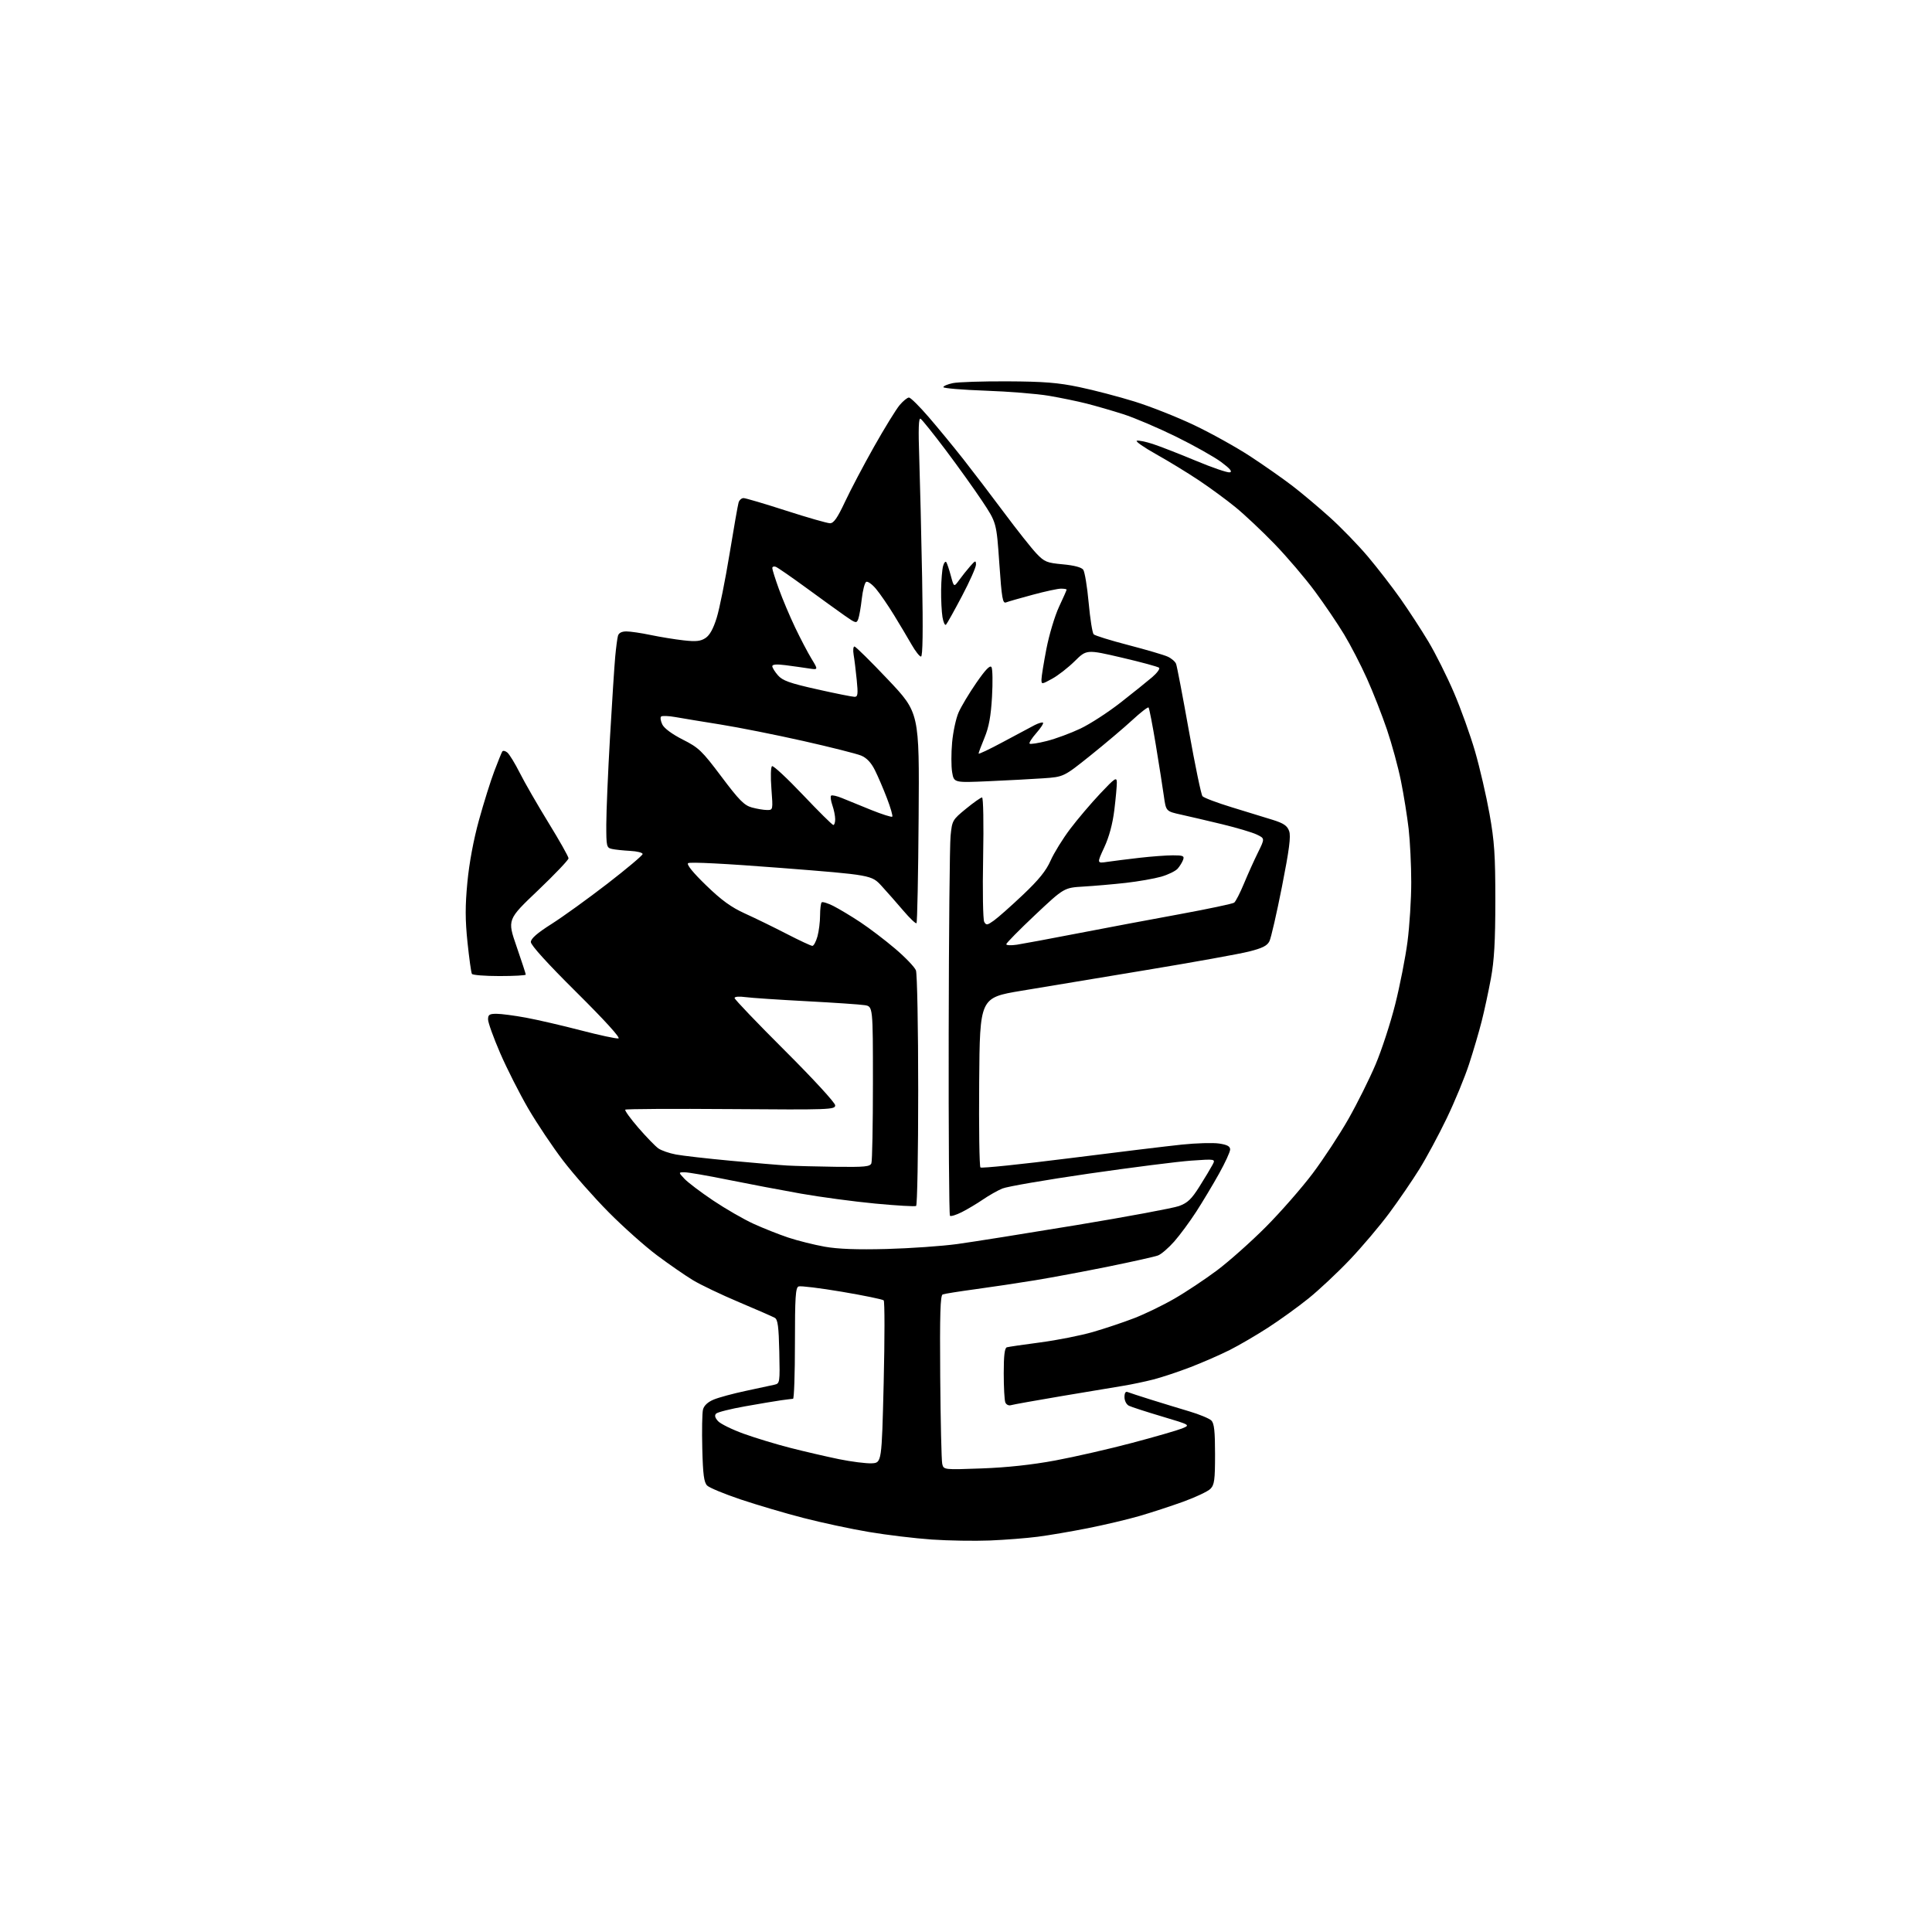 <?xml version="1.0" encoding="UTF-8" standalone="no"?>
<!-- Filename: 2643e9ae148b5973c7b7214d6955ae75dc0692a2790e6a612c82d3fa7f892280.svg -->
<!-- Created with https://svgstud.io -->
<svg
  version="1.1"
  xmlns="http://www.w3.org/2000/svg"
  xmlns:xlink="http://www.w3.org/1999/xlink"
  xmlns:svg="http://www.w3.org/2000/svg"
  xmlns:rdf="http://www.w3.org/1999/02/22-rdf-syntax-ns#"
  xmlns:cc="http://creativecommons.org/ns#"
  xmlns:dc="http://purl.org/dc/elements/1.1/"
  viewBox="0 0 768 768"
  width="768"
  height="768"
  role="img"
  aria-labelledby="titleID descID"
>
  <title id="titleID">generate a simple bussines logo the business name is pine crest web design</title>
  <desc id="descID">AI-generated SVG illustration: generate a simple bussines logo the business name is pine crest web design, created on https://svgstud.io</desc>

  <rect width="100%" height="100%" fill="white" />


  <path stroke="none" fill="black" fill-rule="evenodd" d="M393.50,612.37C387.45,612.61 377.05,612.45 370.40,611.99C363.74,611.53 352.49,610.18 345.40,608.98C338.30,607.79 326.59,605.28 319.37,603.41C312.15,601.55 300.94,598.24 294.47,596.07C288.00,593.90 281.98,591.41 281.10,590.53C279.84,589.27 279.43,586.20 279.17,575.86C278.99,568.67 279.11,561.68 279.45,560.33C279.85,558.74 281.35,557.33 283.69,556.36C285.68,555.52 291.40,553.97 296.40,552.91C301.41,551.85 306.53,550.75 307.78,550.46C310.02,549.96 310.05,549.75 309.78,537.33C309.56,527.37 309.18,524.53 308.00,523.86C307.18,523.39 300.77,520.59 293.76,517.63C286.76,514.68 278.51,510.74 275.44,508.88C272.36,507.02 265.95,502.58 261.17,499.01C256.40,495.44 247.75,487.74 241.95,481.88C236.15,476.03 228.00,466.80 223.85,461.37C219.70,455.94 213.45,446.61 209.97,440.64C206.50,434.66 201.48,424.76 198.83,418.64C196.18,412.51 194.01,406.49 194.01,405.25C194.00,403.36 194.54,403.00 197.39,403.00C199.25,403.00 204.54,403.70 209.14,404.55C213.74,405.40 223.54,407.67 230.91,409.59C238.29,411.51 245.01,412.95 245.84,412.79C246.77,412.61 240.39,405.60 229.18,394.47C217.70,383.09 211.01,375.72 211.02,374.47C211.03,373.10 213.54,370.91 219.27,367.28C223.80,364.40 233.78,357.20 241.45,351.28C249.12,345.35 255.42,340.05 255.45,339.50C255.48,338.95 253.25,338.38 250.50,338.24C247.75,338.09 244.49,337.75 243.25,337.47C241.11,336.99 241.00,336.49 241.01,327.73C241.02,322.65 241.68,307.02 242.49,293.00C243.30,278.98 244.23,264.57 244.56,261.00C244.89,257.43 245.38,253.71 245.65,252.75C245.97,251.60 247.12,251.00 249.00,251.00C250.58,251.00 254.94,251.64 258.68,252.43C262.43,253.21 268.30,254.17 271.73,254.55C276.66,255.11 278.48,254.92 280.44,253.63C282.12,252.53 283.56,249.93 284.91,245.55C286.01,242.01 288.29,230.64 289.99,220.30C291.68,209.96 293.31,200.71 293.60,199.75C293.89,198.79 294.78,198.00 295.57,198.00C296.36,198.00 303.98,200.25 312.50,203.00C321.02,205.75 328.88,208.00 329.95,208.00C331.42,208.00 332.89,205.90 335.91,199.45C338.11,194.75 343.32,184.88 347.48,177.50C351.64,170.13 356.20,162.73 357.61,161.05C359.02,159.37 360.70,158.01 361.34,158.03C361.98,158.05 365.50,161.53 369.16,165.78C372.83,170.03 379.01,177.55 382.91,182.50C386.80,187.45 394.15,197.09 399.24,203.92C404.33,210.75 410.07,218.00 412.00,220.02C415.19,223.37 416.11,223.74 422.50,224.33C426.96,224.74 429.90,225.51 430.60,226.47C431.20,227.30 432.18,233.20 432.76,239.59C433.34,245.98 434.24,251.64 434.75,252.15C435.27,252.67 441.49,254.60 448.59,256.44C455.69,258.29 462.71,260.35 464.19,261.03C465.68,261.71 467.17,263.00 467.51,263.89C467.86,264.77 470.14,276.72 472.59,290.42C475.04,304.13 477.47,315.86 478.00,316.50C478.52,317.13 483.80,319.12 489.73,320.93C495.65,322.73 502.98,324.98 506.00,325.93C510.32,327.29 511.71,328.25 512.46,330.38C513.19,332.43 512.50,337.76 509.60,352.45C507.50,363.09 505.26,372.86 504.62,374.15C503.73,375.95 501.82,376.91 496.48,378.25C492.64,379.22 474.43,382.50 456.00,385.55C437.57,388.59 415.07,392.33 406.00,393.85C389.50,396.61 389.50,396.61 389.24,429.99C389.09,448.35 389.32,463.69 389.74,464.08C390.16,464.47 406.02,462.83 425.00,460.43C443.98,458.03 464.16,455.58 469.86,454.99C475.56,454.40 482.19,454.21 484.61,454.57C487.83,455.05 489.00,455.68 489.00,456.94C489.00,457.89 487.01,462.22 484.57,466.58C482.14,470.94 478.07,477.72 475.53,481.66C472.99,485.59 469.06,490.92 466.80,493.49C464.53,496.07 461.63,498.57 460.34,499.06C459.06,499.55 450.24,501.52 440.75,503.45C431.26,505.37 418.10,507.84 411.50,508.92C404.90,510.00 394.21,511.61 387.74,512.48C381.27,513.36 375.42,514.29 374.74,514.55C373.78,514.91 373.56,522.39 373.75,547.26C373.89,564.99 374.25,580.58 374.55,581.89C375.11,584.28 375.11,584.28 390.30,583.72C400.26,583.36 410.33,582.27 419.50,580.56C427.20,579.12 440.93,575.99 450.00,573.58C459.07,571.18 468.02,568.59 469.88,567.84C473.25,566.45 473.25,566.45 461.88,563.06C455.62,561.20 449.71,559.28 448.75,558.80C447.77,558.31 447.00,556.81 447.00,555.38C447.00,553.73 447.44,553.02 448.25,553.36C448.94,553.64 453.10,555.00 457.50,556.38C461.90,557.75 468.78,559.86 472.79,561.05C476.80,562.24 480.73,563.88 481.54,564.68C482.66,565.80 483.00,568.94 483.00,578.07C483.00,588.35 482.74,590.26 481.15,591.85C480.13,592.87 475.29,595.15 470.40,596.93C465.50,598.70 457.68,601.26 453.00,602.62C448.32,603.98 439.10,606.16 432.50,607.47C425.90,608.78 416.90,610.32 412.50,610.88C408.10,611.45 399.55,612.12 393.50,612.37zM346.50,581.69C350.50,581.50 350.50,581.50 351.28,549.58C351.70,532.02 351.70,517.32 351.28,516.91C350.85,516.51 343.39,514.97 334.70,513.50C326.01,512.03 318.25,511.08 317.45,511.38C316.24,511.84 316.00,515.65 316.00,533.97C316.00,546.09 315.66,556.02 315.25,556.04C314.84,556.06 312.70,556.33 310.50,556.63C308.30,556.94 301.82,558.03 296.10,559.05C290.38,560.07 285.24,561.36 284.67,561.93C283.97,562.63 284.21,563.58 285.43,564.92C286.41,566.00 290.99,568.25 295.62,569.93C300.24,571.60 308.63,574.15 314.26,575.58C319.89,577.02 328.55,579.02 333.50,580.04C338.45,581.05 344.30,581.79 346.50,581.69zM401.87,558.58C400.95,558.85 399.97,558.36 399.62,557.45C399.28,556.56 399.00,551.36 399.00,545.89C399.00,538.79 399.36,535.83 400.25,535.57C400.94,535.37 406.95,534.49 413.60,533.62C420.26,532.74 429.64,530.88 434.44,529.49C439.24,528.10 446.62,525.63 450.83,524.00C455.05,522.38 462.23,518.90 466.79,516.27C471.36,513.65 478.99,508.57 483.77,505.00C488.54,501.43 497.29,493.64 503.21,487.70C509.13,481.75 517.51,472.17 521.84,466.41C526.17,460.64 532.56,450.90 536.05,444.76C539.53,438.62 544.37,428.91 546.80,423.18C549.23,417.45 552.74,406.70 554.60,399.30C556.47,391.91 558.67,380.69 559.50,374.38C560.32,368.06 561.00,357.41 560.99,350.70C560.99,343.99 560.52,334.45 559.96,329.50C559.39,324.55 558.02,316.00 556.91,310.50C555.81,305.00 553.29,295.77 551.33,290.00C549.37,284.23 545.79,275.09 543.36,269.70C540.94,264.31 536.87,256.44 534.31,252.20C531.76,247.97 526.53,240.25 522.70,235.07C518.87,229.88 511.66,221.43 506.69,216.28C501.71,211.14 494.69,204.52 491.07,201.58C487.46,198.63 480.88,193.81 476.45,190.86C472.03,187.91 464.42,183.27 459.56,180.55C454.69,177.82 451.25,175.42 451.90,175.20C452.56,174.98 455.44,175.57 458.30,176.50C461.16,177.44 468.84,180.43 475.36,183.15C481.88,185.88 487.96,187.95 488.86,187.77C490.00,187.54 488.99,186.31 485.50,183.71C482.75,181.66 474.65,177.10 467.50,173.58C460.35,170.07 450.90,166.04 446.50,164.64C442.10,163.24 435.57,161.35 432.00,160.44C428.43,159.53 421.68,158.14 417.00,157.34C412.32,156.54 400.96,155.62 391.75,155.30C382.54,154.97 375.00,154.34 375.00,153.90C375.00,153.45 376.69,152.73 378.75,152.30C380.81,151.86 390.60,151.54 400.50,151.59C414.92,151.66 420.59,152.11 429.00,153.87C434.77,155.07 444.68,157.66 451.00,159.62C457.32,161.58 468.03,165.82 474.78,169.04C481.54,172.26 491.55,177.83 497.03,181.42C502.51,185.01 510.03,190.29 513.75,193.14C517.46,195.99 524.16,201.62 528.63,205.65C533.10,209.67 539.90,216.68 543.74,221.23C547.58,225.78 553.41,233.32 556.71,238.00C560.00,242.68 565.00,250.35 567.82,255.06C570.64,259.77 575.20,268.88 577.95,275.30C580.71,281.72 584.49,292.26 586.37,298.74C588.24,305.21 590.82,316.35 592.10,323.50C594.06,334.47 594.42,339.85 594.42,358.00C594.41,374.24 593.98,381.82 592.65,389.00C591.68,394.23 590.03,401.88 588.98,406.00C587.94,410.12 585.69,417.77 583.98,423.00C582.28,428.23 578.29,437.90 575.11,444.50C571.94,451.10 567.04,460.21 564.22,464.75C561.40,469.29 556.01,477.17 552.23,482.26C548.45,487.35 541.39,495.69 536.53,500.80C531.67,505.91 524.27,512.84 520.09,516.20C515.92,519.56 508.68,524.78 504.00,527.80C499.32,530.82 492.47,534.82 488.77,536.68C485.06,538.54 478.09,541.59 473.27,543.45C468.44,545.30 461.80,547.52 458.50,548.36C455.20,549.21 449.80,550.34 446.50,550.88C443.20,551.41 432.18,553.26 422.00,554.97C411.82,556.69 402.77,558.31 401.87,558.58zM352.50,496.49C361.85,496.24 374.45,495.35 380.50,494.53C386.55,493.70 407.93,490.30 428.00,486.98C448.07,483.66 466.39,480.25 468.70,479.41C472.09,478.17 473.65,476.68 476.79,471.69C478.94,468.28 481.26,464.42 481.96,463.09C483.24,460.69 483.24,460.69 473.49,461.37C468.13,461.75 449.82,464.08 432.80,466.54C415.79,469.01 400.32,471.67 398.44,472.46C396.56,473.25 393.10,475.20 390.76,476.81C388.42,478.41 384.64,480.67 382.37,481.82C380.10,482.97 377.97,483.63 377.62,483.29C377.28,482.95 377.05,450.23 377.12,410.58C377.18,370.94 377.52,335.69 377.87,332.25C378.48,326.14 378.63,325.89 383.99,321.50C387.01,319.02 389.89,317.00 390.38,317.00C390.88,317.00 391.07,327.27 390.81,340.94C390.55,354.10 390.75,365.59 391.24,366.46C392.03,367.87 392.45,367.82 395.08,365.94C396.71,364.78 401.91,360.18 406.63,355.71C412.94,349.74 415.85,346.13 417.64,342.08C418.98,339.05 422.47,333.41 425.39,329.54C428.31,325.67 433.68,319.35 437.31,315.50C443.23,309.22 443.92,308.76 443.96,311.03C443.98,312.42 443.53,317.37 442.96,322.03C442.28,327.54 440.88,332.72 438.95,336.86C436.00,343.23 436.00,343.23 440.25,342.59C442.59,342.25 448.32,341.52 453.00,340.99C457.68,340.45 463.62,340.01 466.22,340.01C470.28,340.00 470.85,340.24 470.32,341.75C469.98,342.71 469.01,344.30 468.17,345.27C467.33,346.25 464.36,347.70 461.57,348.50C458.78,349.29 452.45,350.40 447.50,350.96C442.55,351.51 435.01,352.17 430.74,352.42C422.98,352.88 422.98,352.88 411.49,363.69C405.18,369.64 400.01,374.88 400.01,375.34C400.00,375.80 401.91,375.88 404.25,375.53C406.59,375.17 417.50,373.14 428.50,371.01C439.50,368.88 457.73,365.45 469.00,363.39C480.27,361.32 489.99,359.26 490.60,358.82C491.20,358.37 492.95,354.97 494.49,351.25C496.03,347.54 498.53,341.98 500.06,338.89C502.82,333.29 502.82,333.29 499.57,331.74C497.79,330.88 491.64,329.06 485.91,327.67C480.19,326.29 472.80,324.56 469.50,323.83C463.50,322.50 463.50,322.50 462.66,316.50C462.20,313.20 460.76,304.03 459.46,296.13C458.15,288.22 456.85,281.52 456.57,281.24C456.29,280.96 453.37,283.22 450.09,286.26C446.80,289.30 439.33,295.62 433.48,300.31C422.84,308.83 422.84,308.83 414.67,309.39C410.18,309.70 400.36,310.22 392.85,310.55C379.20,311.15 379.20,311.15 378.49,306.96C378.10,304.66 378.10,299.34 378.48,295.14C378.86,290.94 380.01,285.58 381.04,283.24C382.06,280.89 385.24,275.58 388.11,271.43C391.75,266.17 393.56,264.29 394.13,265.20C394.58,265.91 394.67,271.23 394.34,277.00C393.89,284.72 393.11,289.01 391.37,293.22C390.07,296.37 389.00,299.22 389.00,299.56C389.00,299.90 393.39,297.82 398.75,294.93C404.11,292.04 409.77,289.03 411.31,288.23C412.86,287.44 414.35,287.02 414.62,287.29C414.90,287.57 413.69,289.43 411.93,291.43C410.17,293.43 408.98,295.31 409.28,295.61C409.58,295.91 412.68,295.44 416.16,294.55C419.65,293.67 425.65,291.45 429.50,289.62C433.35,287.79 440.55,283.12 445.50,279.24C450.45,275.37 456.07,270.85 458.00,269.20C459.93,267.55 461.17,265.86 460.77,265.45C460.37,265.04 453.71,263.23 445.99,261.43C431.94,258.16 431.94,258.16 427.21,262.83C424.61,265.40 420.57,268.54 418.24,269.81C414.07,272.09 414.00,272.09 414.00,270.10C414.00,268.98 414.89,263.49 415.97,257.89C417.06,252.29 419.31,244.80 420.97,241.24C422.64,237.69 424.00,234.60 424.00,234.39C424.00,234.17 422.99,234.00 421.75,234.00C420.51,234.00 415.45,235.09 410.50,236.43C405.55,237.76 400.79,239.12 399.93,239.46C398.57,240.00 398.21,237.93 397.24,223.90C396.12,207.73 396.12,207.73 390.39,199.11C387.24,194.38 380.70,185.25 375.86,178.82C371.02,172.40 366.56,166.84 365.95,166.47C365.16,165.98 365.01,170.39 365.42,182.15C365.72,191.14 366.24,212.56 366.56,229.75C366.95,250.85 366.81,261.00 366.11,261.00C365.55,261.00 363.87,258.86 362.38,256.25C360.89,253.64 357.74,248.35 355.38,244.50C353.02,240.65 349.80,235.96 348.22,234.08C346.64,232.20 344.88,230.95 344.31,231.31C343.73,231.66 342.95,234.70 342.57,238.05C342.20,241.40 341.56,245.00 341.17,246.07C340.50,247.88 340.17,247.80 335.82,244.75C333.27,242.96 326.38,237.98 320.49,233.68C314.61,229.38 309.16,225.62 308.40,225.32C307.63,225.03 307.00,225.26 307.00,225.83C307.00,226.41 308.17,230.13 309.61,234.11C311.04,238.09 313.95,244.98 316.07,249.42C318.19,253.86 321.13,259.48 322.61,261.90C325.29,266.30 325.29,266.30 321.40,265.70C319.25,265.37 315.14,264.79 312.25,264.42C308.76,263.97 307.00,264.10 307.00,264.82C307.00,265.41 308.01,267.05 309.25,268.46C311.10,270.57 313.87,271.56 324.82,274.02C332.15,275.66 338.84,277.00 339.69,277.00C341.00,277.00 341.13,275.96 340.56,270.25C340.19,266.54 339.64,262.04 339.33,260.25C339.03,258.46 339.18,257.00 339.66,257.00C340.15,257.00 346.16,262.93 353.01,270.17C365.47,283.34 365.47,283.34 365.17,324.90C365.01,347.75 364.63,366.69 364.32,366.98C364.02,367.26 361.68,365.05 359.13,362.05C356.58,359.06 352.69,354.63 350.48,352.22C346.45,347.84 346.45,347.84 310.48,345.02C288.50,343.31 274.12,342.57 273.52,343.13C272.91,343.72 275.54,346.95 280.69,351.93C286.82,357.87 290.63,360.64 296.16,363.15C300.20,364.98 307.65,368.62 312.73,371.24C317.81,373.86 322.40,376.00 322.93,376.00C323.47,376.00 324.37,374.31 324.95,372.25C325.52,370.19 325.99,366.44 325.99,363.92C326.00,361.40 326.28,359.05 326.62,358.71C326.97,358.37 329.10,359.03 331.37,360.19C333.64,361.35 338.43,364.22 342.00,366.59C345.57,368.95 351.81,373.69 355.85,377.13C359.89,380.56 363.60,384.44 364.10,385.75C364.59,387.06 365.00,408.55 365.00,433.51C365.00,458.46 364.63,479.11 364.17,479.39C363.72,479.67 356.41,479.24 347.92,478.44C339.44,477.64 326.13,475.85 318.35,474.48C310.56,473.10 297.56,470.63 289.44,468.99C281.33,467.34 273.55,466.00 272.17,466.00C269.65,466.00 269.65,466.00 272.08,468.59C273.41,470.02 278.55,473.91 283.50,477.23C288.45,480.55 295.67,484.71 299.55,486.48C303.43,488.25 309.65,490.72 313.37,491.96C317.10,493.20 323.60,494.82 327.82,495.58C333.15,496.52 340.70,496.80 352.50,496.49zM332.14,463.82C343.77,463.97 345.88,463.77 346.39,462.42C346.73,461.55 347.00,447.17 347.00,430.46C347.00,400.09 347.00,400.09 343.75,399.57C341.96,399.28 331.50,398.57 320.50,397.99C309.50,397.41 298.59,396.68 296.25,396.36C293.81,396.02 292.00,396.18 292.00,396.73C292.00,397.25 301.00,406.66 312.00,417.63C323.26,428.86 332.00,438.37 332.00,439.38C332.00,441.10 329.97,441.18 290.55,440.88C267.75,440.71 248.86,440.81 248.56,441.11C248.26,441.41 250.60,444.66 253.77,448.32C256.95,451.99 260.52,455.67 261.71,456.51C262.90,457.34 266.04,458.44 268.69,458.93C271.34,459.43 281.15,460.55 290.50,461.42C299.85,462.29 309.98,463.15 313.00,463.32C316.02,463.49 324.64,463.71 332.14,463.82zM198.56,388.00C192.82,388.00 187.88,387.61 187.59,387.14C187.30,386.67 186.51,381.04 185.84,374.63C184.91,365.65 184.89,360.17 185.79,350.74C186.52,343.04 188.23,333.86 190.40,326.00C192.30,319.12 195.04,310.37 196.50,306.54C197.95,302.71 199.37,299.20 199.66,298.74C199.94,298.28 200.85,298.46 201.67,299.14C202.50,299.83 204.73,303.48 206.63,307.25C208.53,311.03 213.67,319.95 218.04,327.07C222.42,334.19 226.00,340.55 226.00,341.19C226.00,341.84 220.52,347.59 213.83,353.97C201.65,365.56 201.65,365.56 205.33,376.20C207.35,382.05 209.00,387.10 209.00,387.42C209.00,387.74 204.30,388.00 198.56,388.00zM331.25,327.95C331.66,327.98 332.00,326.94 332.00,325.65C332.00,324.36 331.50,321.86 330.88,320.10C330.27,318.34 330.04,316.63 330.37,316.29C330.71,315.96 332.67,316.40 334.74,317.26C336.81,318.13 342.03,320.26 346.35,321.99C350.66,323.72 354.42,324.91 354.69,324.64C354.97,324.36 354.02,321.07 352.58,317.32C351.15,313.57 348.98,308.52 347.77,306.11C346.30,303.16 344.51,301.27 342.33,300.36C340.54,299.62 330.18,297.00 319.29,294.55C308.41,292.10 293.65,289.16 286.50,288.02C279.35,286.88 271.25,285.54 268.50,285.05C265.75,284.56 263.18,284.47 262.79,284.84C262.40,285.22 262.62,286.64 263.29,288.01C264.03,289.53 267.21,291.87 271.42,294.00C277.77,297.21 279.04,298.43 286.78,308.73C293.80,318.08 295.83,320.14 298.86,320.98C300.86,321.53 303.58,321.99 304.90,321.99C307.29,322.00 307.29,321.98 306.65,313.56C306.28,308.81 306.39,304.87 306.90,304.56C307.40,304.25 312.91,309.38 319.15,315.95C325.39,322.53 330.84,327.93 331.25,327.95zM376.06,248.31C375.63,248.75 375.00,247.40 374.65,245.31C374.31,243.21 374.06,238.35 374.11,234.50C374.16,230.65 374.51,226.38 374.89,225.01C375.27,223.64 375.86,222.97 376.19,223.51C376.52,224.05 377.34,226.51 378.00,228.97C379.20,233.45 379.20,233.45 381.35,230.49C382.53,228.87 384.50,226.40 385.72,225.02C387.70,222.77 387.94,222.70 387.97,224.41C387.99,225.47 385.49,231.09 382.42,236.91C379.35,242.74 376.49,247.86 376.06,248.31z" />

</svg>
